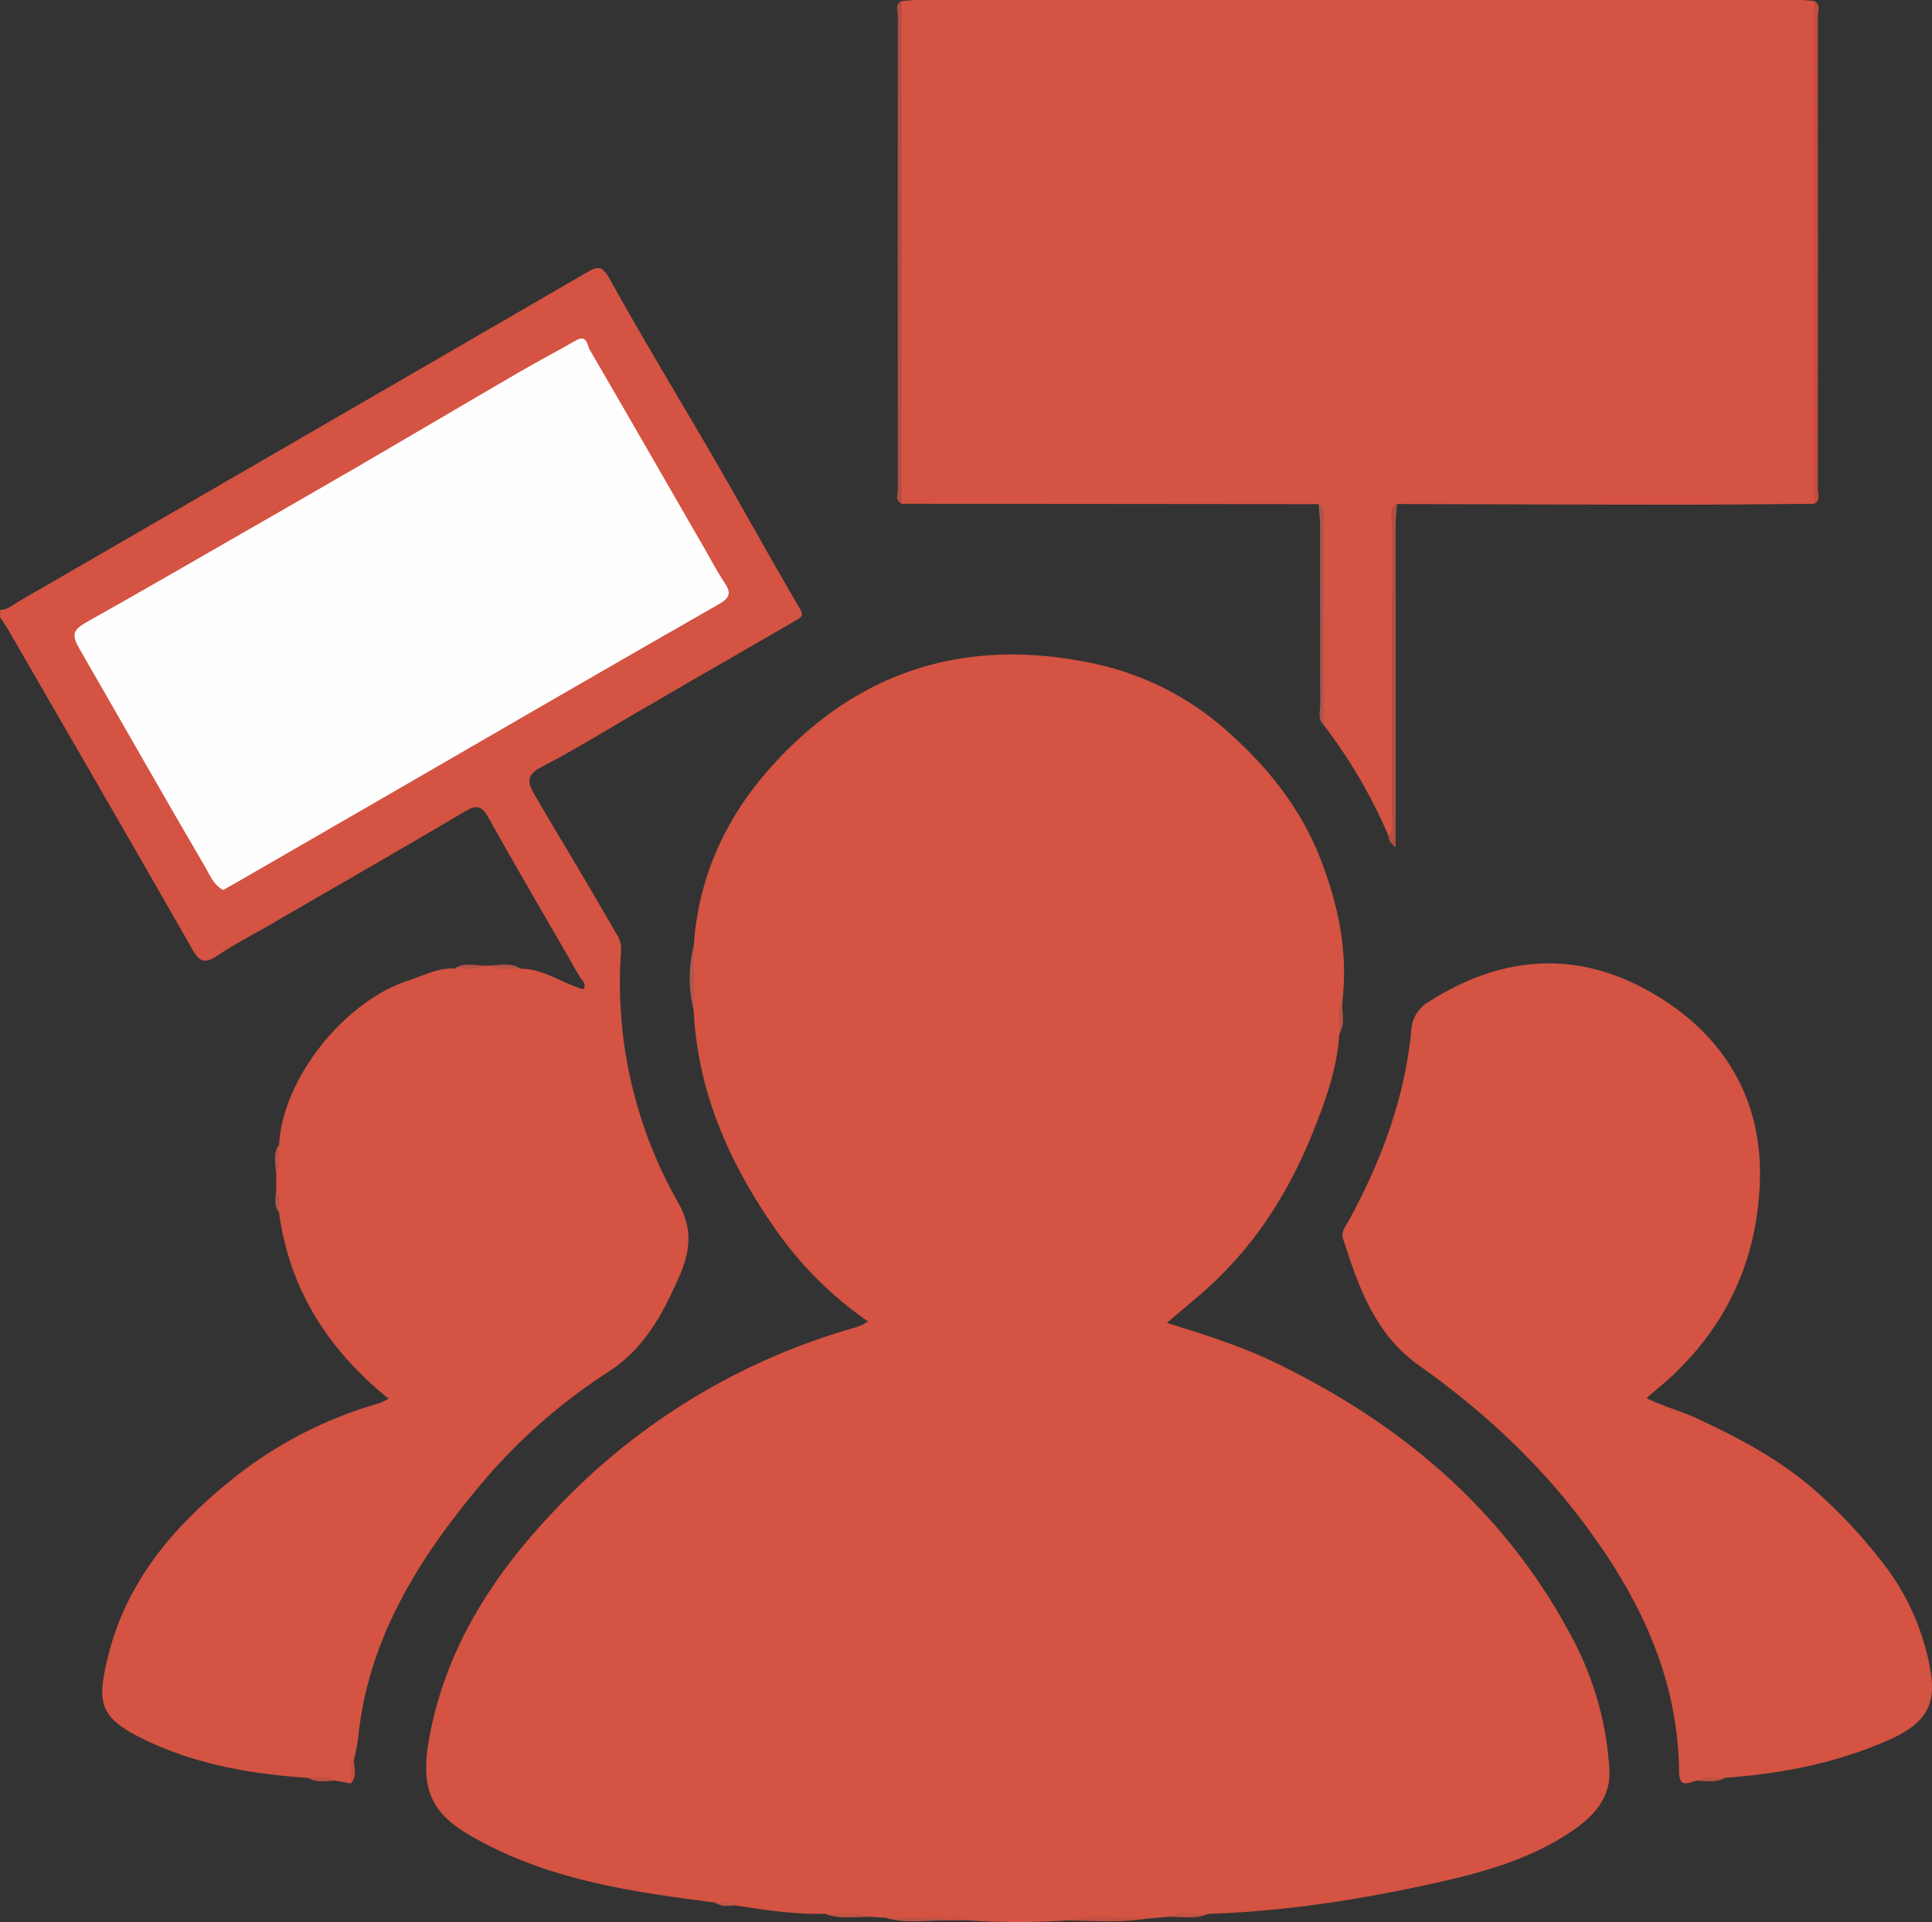 <svg xmlns="http://www.w3.org/2000/svg" viewBox="0 0 481.54 479.04"><rect x="0" y="0" width="481.54" height="479.04" fill="#333333" stroke="none"/><defs><style>.cls-1{fill:#d45342;}.cls-2{fill:#af4f42;}.cls-3{fill:#c24d3f;}.cls-4{fill:#b04f42;}.cls-5{fill:#a9574c;}.cls-6{fill:#c35142;}.cls-7{fill:#ac594e;}.cls-8{fill:#bc5447;}.cls-9{fill:#c25243;}.cls-10{fill:#c05344;}.cls-11{fill:#b45448;}.cls-12{fill:#b65346;}.cls-13{fill:#b95548;}.cls-14{fill:#c54f40;}.cls-15{fill:#bd5244;}.cls-16{fill:#c95040;}.cls-17{fill:#ad584d;}.cls-18{fill:#be5548;}.cls-19{fill:#fefefe;}</style></defs><g id="Layer_2" data-name="Layer 2"><g id="Layer_1-2" data-name="Layer 1"><path class="cls-1" d="M129.73,241.43c5.75,0,10.27,3.6,15.65,5.14,1-1.33-.46-2.34-1.07-3.42C136.78,230,129.12,217,121.72,203.76c-1.61-2.87-2.83-3.27-5.68-1.6-16.35,9.65-32.82,19.1-49.25,28.62-4.26,2.47-8.67,4.74-12.74,7.49-3.18,2.14-4.46,1.24-6.22-1.85-15.16-26.57-30.5-53-45.81-79.51-.61-1.07-1.34-2.06-2-3.08V152c1.86,0,3.16-1.24,4.62-2.08Q75.39,109,146.09,68c3.06-1.78,4-1.81,6,1.74,8.47,15.34,17.63,30.3,26.41,45.47,7,12.11,13.76,24.37,20.83,36.44,1,1.69.51,2.14-.69,2.83q-13.2,7.64-26.43,15.25c-4.27,2.47-8.52,5-12.79,7.44-8.18,4.75-16.23,9.75-24.63,14.09-3.7,1.91-3.18,4-1.71,6.54,3.93,6.8,8,13.5,12,20.27,2.9,4.9,5.74,9.84,8.62,14.76a6.72,6.72,0,0,1,1.11,4A110.67,110.67,0,0,0,169,299.68c5.18,9.14,1.54,16-1.92,23.27-3.61,7.59-8.28,14.43-15.78,19.19a141.5,141.5,0,0,0-33,29.69c-14.61,17.7-26.53,37.22-29,61-.19,1.86-.65,3.69-1,5.54-1,2,.39,4.22-.83,6.14l-3.77-.69c-2.25-.85-4.68.19-6.92-.7-13.55-.9-27-3.19-39.27-8.84-12.78-5.88-13.61-9.28-10.5-21.74,4.75-19.08,17.09-33,32.06-44.8a103.49,103.49,0,0,1,35.48-18,16.55,16.55,0,0,0,2.3-1.13c-15-12.12-24.71-27.2-27.3-46.42-.76-1.62.06-3.46-.7-5.08v-4.76c.89-2.26-.18-4.71.72-7,.79-16.28,16.07-35.76,32.32-41,3.78-1.22,7.38-3.25,11.55-2.94,2.25-.91,4.71.17,7-.73h1.93C124.66,241.63,127.33,240.26,129.73,241.43Z"/><path class="cls-1" d="M333.81,257.73c-.53,8.81-3.56,17-6.8,25-5.76,14.26-13.9,27.13-25.31,37.66-3.38,3.12-7,6-10.85,9.31,9.27,2.93,18.26,5.71,26.75,9.8,31.56,15.22,57.27,36.83,74,68.21a79.54,79.54,0,0,1,9.53,33.44c.35,6.77-3.76,11.4-9,15-9.79,6.73-21,10.13-32.36,12.71-19.28,4.38-38.76,7.51-58.57,8.14-3.2,1-6.56-.23-9.77.71l-5.89.53c-6.49.37-13-.39-19.49.41a191.06,191.06,0,0,1-24.52,0c-2.4-.7-4.86-.16-7.3-.33-4.56-.21-9.15.44-13.7-.37l-4.38-.23c-3.47-1-7.09.32-10.56-.73-7.52.19-14.93-.94-22.33-2.09-1.6-.78-3.44.07-5-.71-21.49-2.74-42.93-5.84-61.95-17.24C107,451.34,105,445,106.81,434.17c4-23.3,16.28-42,32.21-58.55a163.59,163.59,0,0,1,74.07-44.73,13.39,13.39,0,0,0,1.73-.66c.38-.17.73-.41,1.52-.88a91.85,91.85,0,0,1-23-22.9c-11.47-16.37-19.41-34.11-20.43-54.44a67.92,67.92,0,0,1,0-16.37c1.16-16.82,7.79-31.48,18.77-43.91,21.42-24.27,48.41-33,80-26.55a72.4,72.4,0,0,1,32.71,15.76C315,190,323.9,200.71,329.09,214c4.52,11.58,7,23.46,5.44,36C333.61,252.48,334.78,255.21,333.81,257.73Z"/><path class="cls-1" d="M346.1,208.4a128.1,128.1,0,0,0-16.23-27.77c-.8-8.28-.23-16.57-.33-24.86-.11-8.61,0-17.23-.07-25.85,0-1.41.88-3.13-.81-4.27l-103.94-.09c-.86-1.29-.48-2.74-.48-4.12q0-58.53,0-117.06c0-1.37-.39-2.83.49-4.11C226,.18,227.22,0,228.47,0H448.41c1.24,0,2.49.16,3.73.24.86,1.29.48,2.75.48,4.12q0,58.55,0,117.08c0,1.38.37,2.83-.47,4.13-11.39.08-22.78.23-34.17.22-23.26,0-46.51-.11-69.77-.17-1.78,1.31-.8,3.18-.81,4.74-.07,24.56,0,49.12-.12,73.68C347.27,205.46,348.51,207.52,346.1,208.4Z"/><path class="cls-1" d="M423.08,443.8c-2,.23-4.54,2.31-4.58-2.3-.26-24-10.35-44.29-24.53-62.92-11.4-15-25.09-27.49-40.39-38.33-10.85-7.69-15-19.55-18.83-31.51-.58-1.8.75-3.25,1.56-4.75,8-14.79,13.84-30.28,15.43-47.18a8.85,8.85,0,0,1,4.38-7.14c17.13-10.9,35.09-13,53.18-3.55,18.9,9.92,29.86,26.17,29.35,47.76-.5,21-9.24,38.9-25.8,52.46-.72.59-1.41,1.22-2.44,2.13,4.08,2.07,8.36,3.12,12.3,4.95,10.39,4.81,20.29,10,29.18,17.61a128.22,128.22,0,0,1,16.68,17.61,60.09,60.09,0,0,1,12.66,28.19c1.33,8.43-1.51,12.88-10.63,16.91-12.93,5.71-26.6,8.35-40.63,9.35C427.74,444,425.31,442.93,423.08,443.8Z"/><path class="cls-2" d="M224.73.27q0,62.64,0,125.29c-1.8-.84-.93-2.47-.94-3.7q-.08-58.95,0-117.88C223.79,2.74,222.94,1.11,224.73.27Z"/><path class="cls-3" d="M452.15,125.58q0-62.67,0-125.33c1.77.86.94,2.49.94,3.73q.07,58.94,0,117.87C453.08,123.09,453.93,124.71,452.15,125.58Z"/><path class="cls-4" d="M346.1,208.4c1.35-1.47.76-3.29.77-4.94,0-24.25,0-48.51.07-72.76,0-1.72-.94-3.84,1.27-5.07-.13,1.86-.36,3.73-.36,5.59q0,37.53,0,75.07v4.92C346.53,210.12,346.06,209.39,346.1,208.4Z"/><path class="cls-5" d="M328.66,125.65c1.76.74,1.29,2.33,1.29,3.66q0,25.66-.08,51.32c-1.48-1.42-.8-3.25-.81-4.88-.05-15,0-30-.05-45C329,129.06,328.78,127.36,328.66,125.65Z"/><path class="cls-6" d="M266.08,478.65c6.47-1.49,13-.85,19.49-.41C279.09,479.28,272.58,478.73,266.08,478.65Z"/><path class="cls-7" d="M172.93,235.64q0,8.19,0,16.37A33.11,33.11,0,0,1,172.93,235.64Z"/><path class="cls-8" d="M220.56,477.94l14.45-.08c.31.17.42.35.32.52s-.2.27-.31.27C230.19,478.66,225.32,479.46,220.56,477.94Z"/><path class="cls-9" d="M205.62,477c3.52.29,7.14-1,10.56.73C212.64,477.8,209.06,478.33,205.62,477Z"/><path class="cls-10" d="M291.46,477.71c3.15-1.67,6.51-.46,9.77-.71C298.06,478.37,294.74,477.77,291.46,477.71Z"/><path class="cls-11" d="M129.73,241.43c-2.49-.34-5.14.82-7.49-.81C124.77,240.63,127.38,239.8,129.73,241.43Z"/><path class="cls-12" d="M333.81,257.73c.22-2.59-.86-5.31.72-7.77C334.51,252.57,335.34,255.26,333.81,257.73Z"/><path class="cls-11" d="M120.31,240.62c-2.18,1.57-4.63.55-7,.73C115.55,239.89,118,240.58,120.31,240.62Z"/><path class="cls-13" d="M69.48,285.31c-.17,2.32.84,4.77-.72,7C68.7,289.92,68,287.5,69.48,285.31Z"/><path class="cls-14" d="M87.39,444.48c.38-2-.7-4.27.83-6.14C88.06,440.4,89.29,442.65,87.39,444.48Z"/><path class="cls-15" d="M76.7,443.09c2.31.18,4.74-.84,6.92.7C81.27,443.91,78.9,444.39,76.7,443.09Z"/><path class="cls-15" d="M423.08,443.8c2.16-1.55,4.58-.53,6.88-.71C427.78,444.39,425.41,443.91,423.08,443.8Z"/><path class="cls-16" d="M235,478.65c0-.26,0-.53,0-.79,2.18.31,4.52-.75,6.55.78Z"/><path class="cls-17" d="M68.77,297c1.39,1.54.62,3.36.7,5.08C68.24,300.55,68.68,298.77,68.77,297Z"/><path class="cls-18" d="M178.25,474.18c1.7.08,3.52-.68,5,.71C181.56,475,179.8,475.34,178.25,474.18Z"/><path class="cls-19" d="M55.62,221.82c-2.42-1.29-3.36-3.81-4.52-5.8-10.49-17.91-20.72-36-31.09-53.94-2.34-4.05-1.93-5.05,2-7.27C35.4,147.32,48.65,139.62,61.93,132c9.31-5.35,18.62-10.68,27.89-16.08,13.24-7.71,26.43-15.52,39.68-23.22,4.61-2.69,9.37-5.15,14-7.83,2.81-1.64,2.81,1.13,3.46,2.25,9.67,16.61,19.23,33.28,28.83,49.93,1.56,2.71,3,5.5,4.74,8.08s1.53,3.81-1.46,5.52c-27.53,15.7-54.92,31.63-82.35,47.49L59,219.92Z"/></g></g></svg>